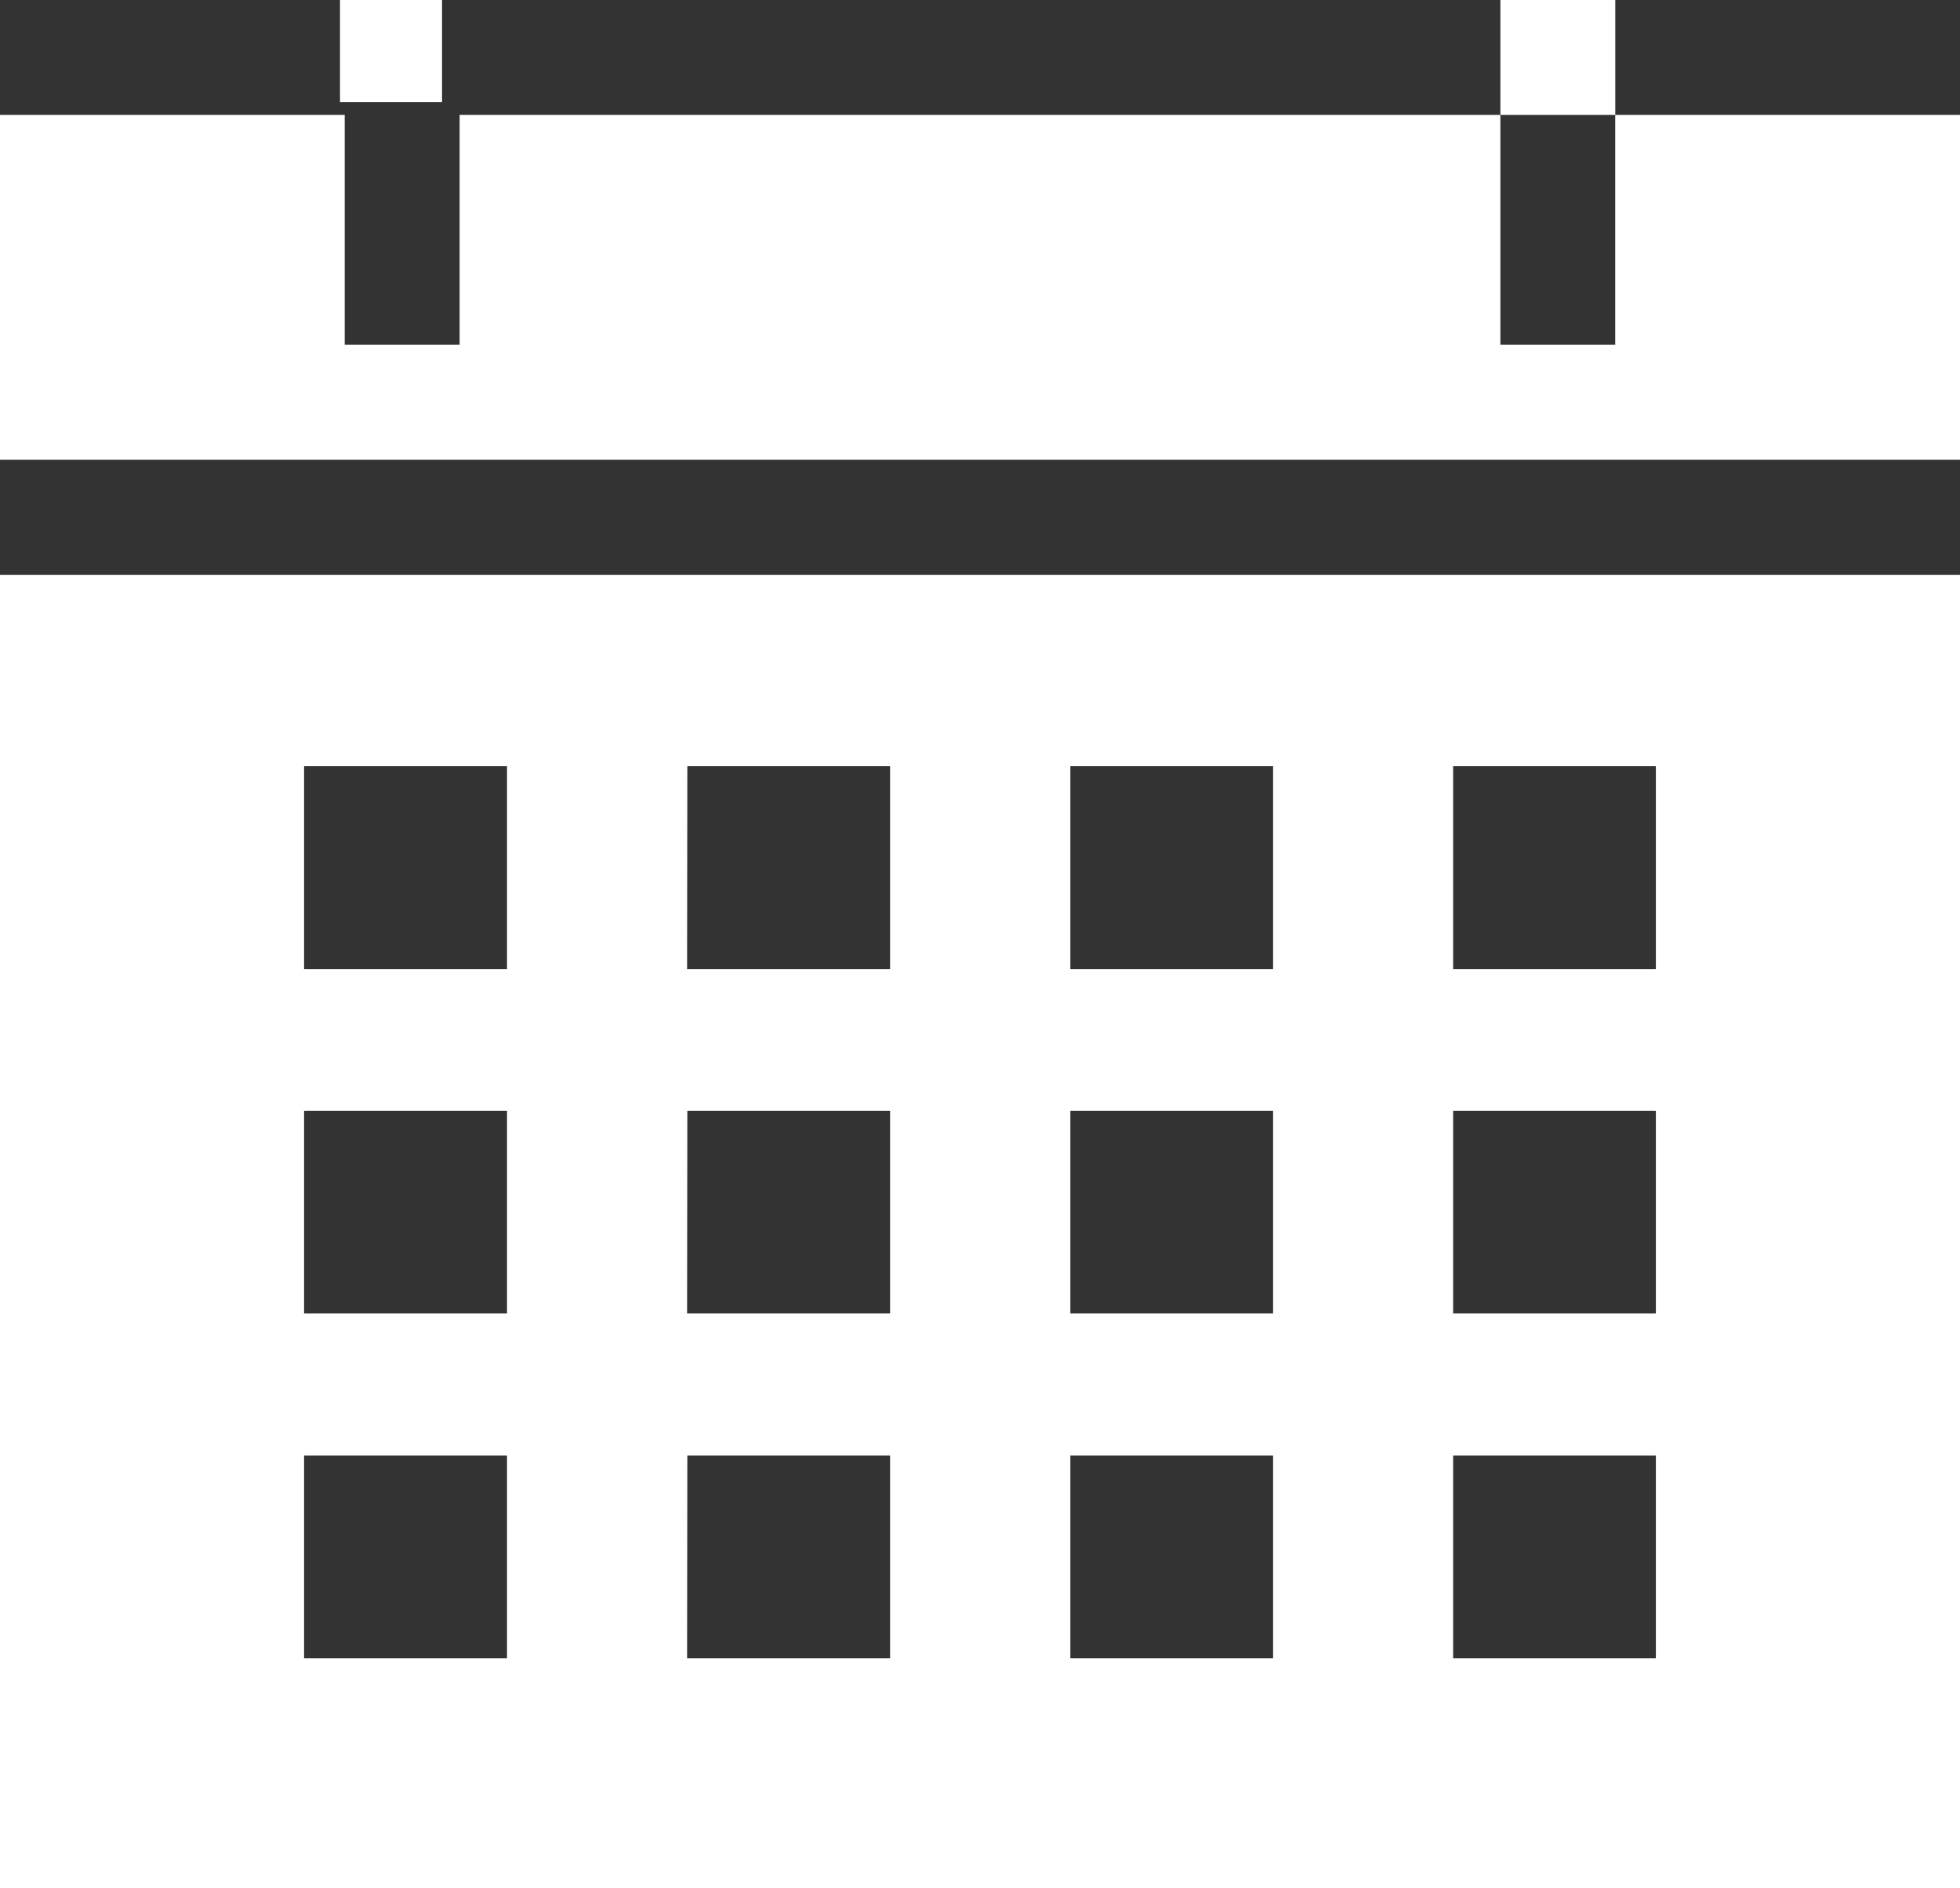 <?xml version="1.0" encoding="UTF-8"?>
<svg xmlns="http://www.w3.org/2000/svg" width="31.313" height="30.164" viewBox="0 0 31.313 30.164">
  <rect x="0" y="0" width="31.313" height="30.164" fill="#333333" stroke="none"/>
  <g id="calendar" transform="translate(0 -9.388)">
    <path id="Path_46" data-name="Path 46" d="M0,180.381H31.313V159.4H0Zm23.215-17.925h3.239V165.7H23.215Zm0,5.507h3.239V171.2H23.215Zm0,5.507h3.239v3.239H23.215ZM17.1,162.456h3.239V165.7H17.1Zm0,5.507h3.239V171.2H17.1Zm0,5.507h3.239v3.239H17.1Zm-6.119-11.014h3.239V165.7H10.977Zm0,5.507h3.239V171.2H10.977Zm0,5.507h3.239v3.239H10.977ZM4.858,162.456H8.1V165.7H4.858Zm0,5.507H8.1V171.2H4.858ZM8.1,173.47v3.239H4.858V173.47Z" transform="translate(0 -140.829)" fill="#fff"></path>
    <path id="Path_47" data-name="Path 47" d="M31.313,39.391H25.805v3.671H23.97V39.391H7.343v3.671H5.507V39.391H0V44.9H31.313Z" transform="translate(0 -28.167)" fill="#fff"></path>
    <rect id="Rectangle_5" data-name="Rectangle 5" width="1.63" height="1.63" transform="translate(5.432 9.388)" fill="#fff"></rect>
    <rect id="Rectangle_6" data-name="Rectangle 6" width="1.836" height="1.836" transform="translate(23.97 9.388)" fill="#fff"></rect>
  </g>
</svg>
